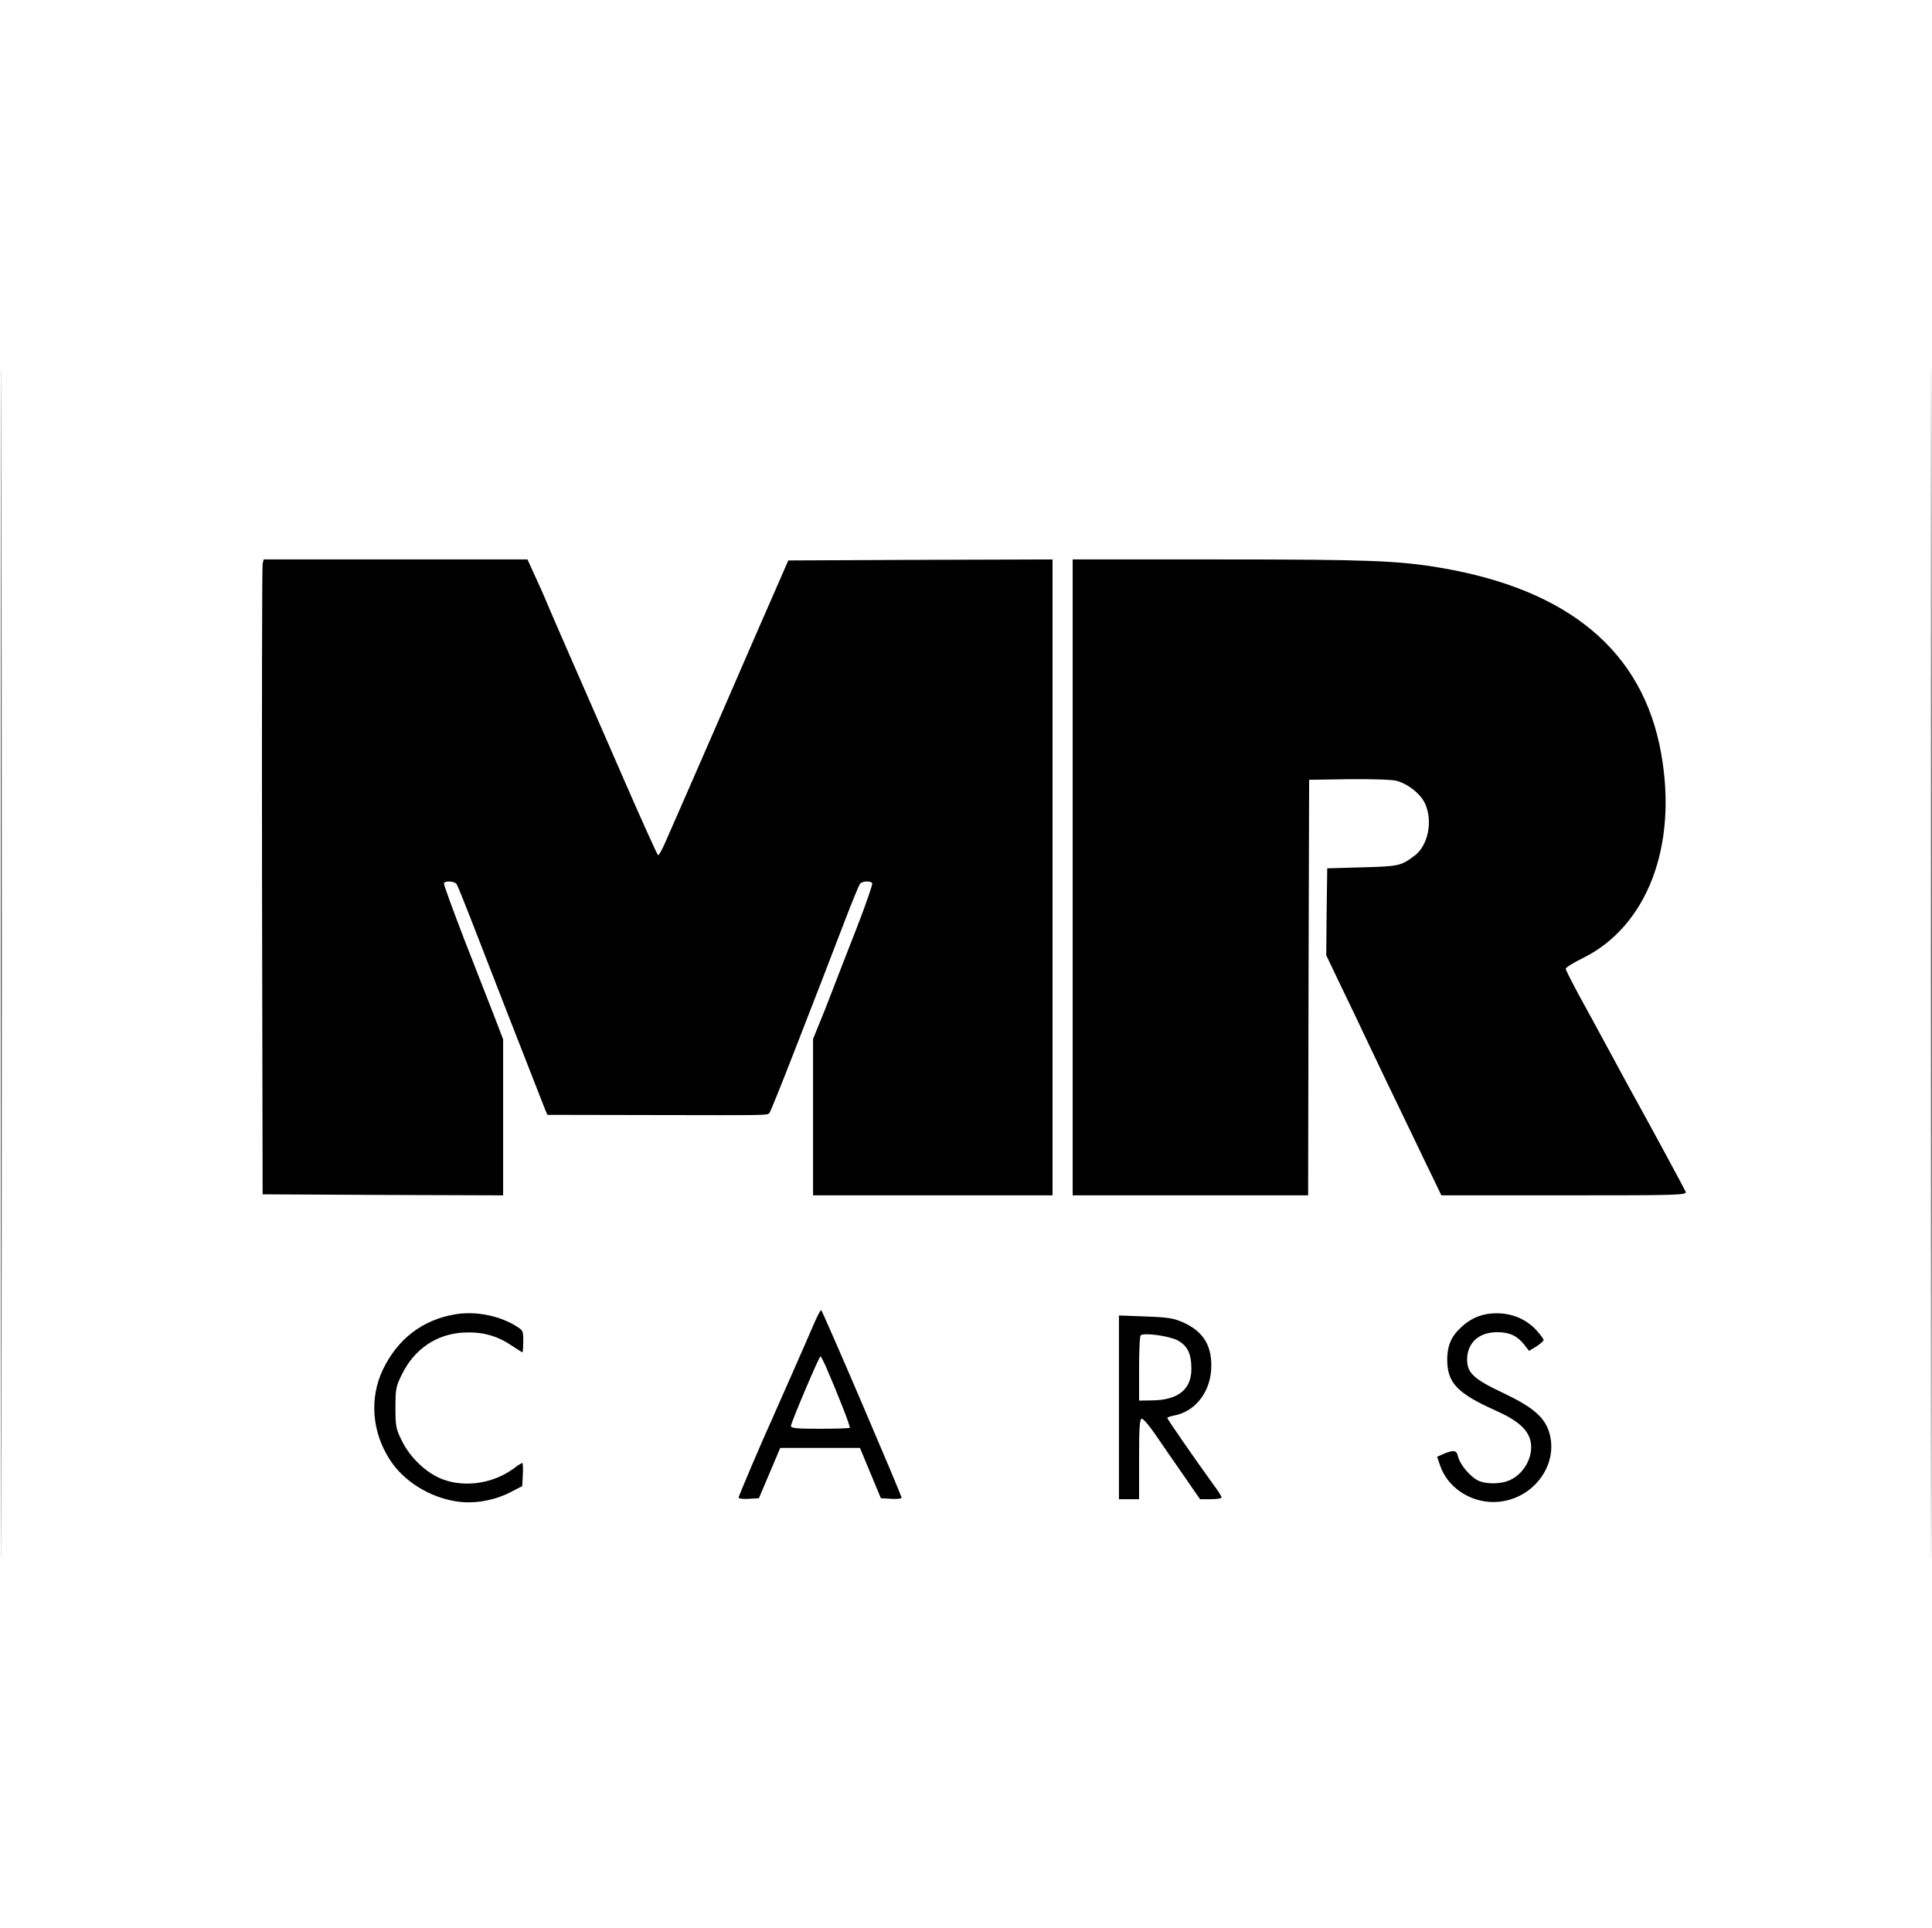 <?xml version="1.0" standalone="no"?>
<!DOCTYPE svg PUBLIC "-//W3C//DTD SVG 20010904//EN"
 "http://www.w3.org/TR/2001/REC-SVG-20010904/DTD/svg10.dtd">
<svg version="1.0" xmlns="http://www.w3.org/2000/svg"
 width="960pt" height="958pt" viewBox="0 0 960 958"
 preserveAspectRatio="xMidYMid meet">

<g transform="translate(0,958) scale(0.1,-0.1)"
fill="#000000" stroke="none">
<path d="M5 4790 c0 -2637 1 -3716 2 -2398 2 1319 2 3477 0 4795 -1 1319 -2
240 -2 -2397z"/>
<path d="M9595 4790 c0 -2637 1 -3716 2 -2398 2 1319 2 3477 0 4795 -1 1319
-2 240 -2 -2397z"/>
<path d="M1305 6778 c-3 -13 -4 -723 -3 -1578 l3 -1555 598 -3 597 -2 0 387 0
388 -44 115 c-25 63 -92 236 -150 384 -57 149 -103 273 -100 278 8 12 50 9 62
-4 5 -7 34 -78 65 -158 46 -120 347 -892 377 -967 l10 -23 532 -1 c565 -1 559
-2 571 10 5 5 62 147 128 317 124 319 142 364 249 644 35 91 68 171 73 178 11
14 53 16 61 3 3 -5 -31 -103 -75 -217 -45 -115 -101 -258 -124 -319 -23 -60
-54 -139 -69 -174 l-26 -64 0 -389 0 -388 595 0 595 0 0 1580 0 1580 -656 -2
-657 -3 -59 -135 c-78 -177 -119 -273 -283 -650 -151 -346 -233 -534 -272
-622 -14 -32 -29 -58 -33 -58 -3 0 -82 174 -175 388 -93 213 -211 484 -263
602 -52 118 -104 240 -117 270 -12 30 -39 90 -59 133 l-35 77 -656 0 -655 0
-5 -22z"/>
<path d="M5330 5220 l0 -1580 585 0 585 0 2 1033 3 1032 198 3 c113 1 215 -2
236 -8 57 -15 120 -65 142 -113 40 -88 15 -209 -52 -259 -68 -51 -77 -53 -259
-58 l-175 -5 -3 -216 -2 -216 76 -159 c42 -87 96 -199 119 -249 45 -95 115
-242 235 -490 39 -82 88 -183 107 -222 l35 -73 610 0 c577 0 610 1 604 18 -6
14 -171 320 -294 542 -13 25 -55 101 -92 170 -37 69 -100 184 -139 255 -39 72
-71 135 -71 141 0 6 38 30 85 53 320 158 472 557 389 1018 -90 506 -458 814
-1099 922 -208 35 -358 41 -1101 41 l-724 0 0 -1580z"/>
<path d="M4045 3003 c-33 -78 -190 -433 -210 -478 -46 -100 -165 -380 -165
-387 0 -5 23 -8 51 -6 l50 3 53 125 53 125 198 0 198 0 52 -125 52 -125 51 -3
c29 -2 52 1 52 5 0 13 -394 933 -400 933 -3 0 -19 -30 -35 -67z m57 -210 c63
-145 125 -303 120 -308 -3 -3 -70 -5 -149 -5 -116 0 -143 3 -143 14 0 15 140
346 147 346 2 0 13 -21 25 -47z"/>
<path d="M2263 3049 c-163 -27 -287 -122 -361 -276 -67 -142 -54 -310 36 -448
67 -104 192 -183 324 -205 88 -15 186 1 271 43 l62 32 3 58 c2 31 0 57 -3 57
-3 0 -24 -13 -46 -30 -101 -72 -238 -93 -350 -51 -79 30 -160 106 -201 189
-31 62 -33 74 -33 167 0 93 2 105 33 167 61 124 170 198 303 206 93 5 166 -14
239 -63 29 -19 54 -35 56 -35 2 0 4 25 4 55 0 54 0 54 -45 81 -83 48 -195 69
-292 53z"/>
<path d="M7388 3050 c-55 -10 -100 -35 -144 -82 -41 -43 -57 -96 -52 -168 7
-98 60 -149 241 -230 110 -49 161 -95 173 -155 13 -73 -31 -156 -101 -189 -45
-22 -123 -23 -163 -2 -39 20 -89 81 -97 118 -7 32 -21 34 -70 14 l-34 -15 15
-44 c36 -106 145 -181 264 -181 190 0 332 182 276 352 -25 73 -82 121 -229
191 -143 67 -177 99 -177 164 0 84 58 137 150 137 60 0 99 -18 133 -61 l25
-32 36 22 c20 13 36 27 36 32 0 5 -16 27 -35 48 -61 67 -151 96 -247 81z"/>
<path d="M5560 2586 l0 -456 50 0 50 0 0 200 c0 162 3 200 14 200 7 0 37 -35
66 -77 29 -43 91 -133 138 -200 l85 -123 53 0 c30 0 54 4 54 9 0 5 -19 35 -43
67 -80 110 -227 322 -227 328 0 3 16 8 35 12 100 19 174 109 183 223 8 118
-35 193 -138 239 -47 21 -74 26 -187 30 l-133 5 0 -457z m290 334 c50 -26 70
-66 70 -143 0 -102 -67 -155 -197 -156 l-63 -1 0 158 c0 87 3 162 8 166 13 15
139 -2 182 -24z"/>
</g>
</svg>
